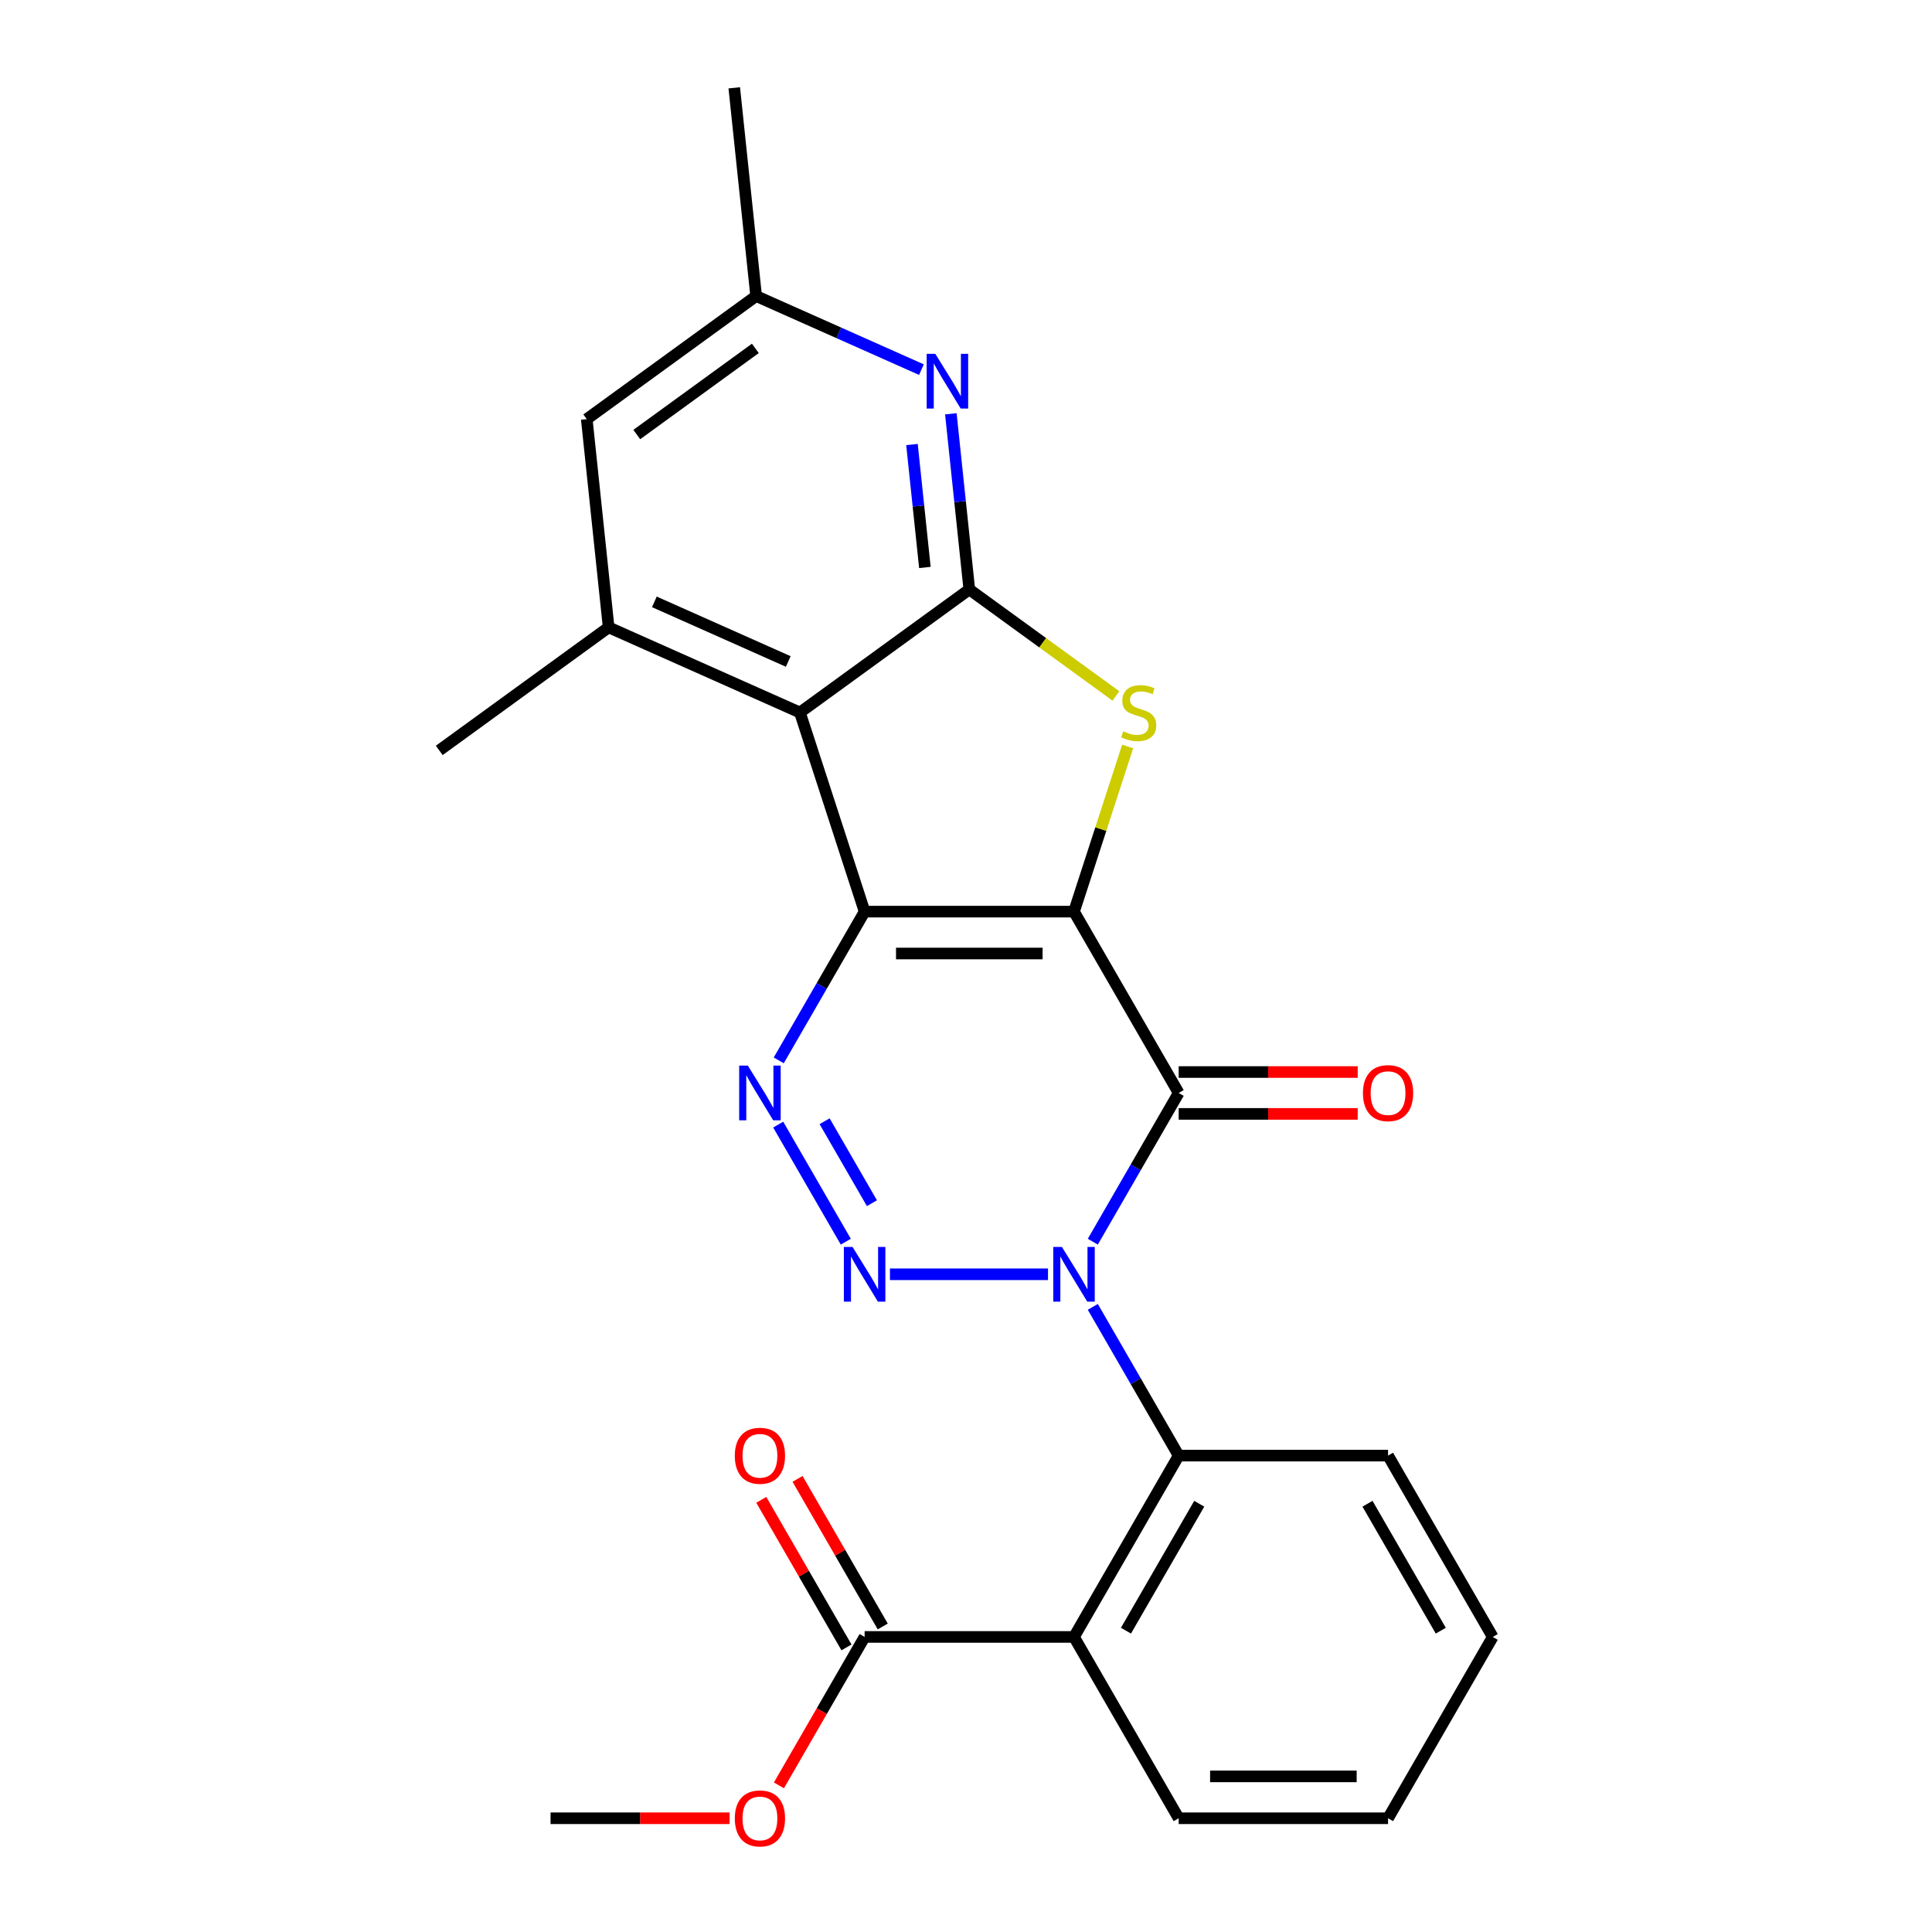 <?xml version='1.0' encoding='iso-8859-1'?>
<svg version='1.1' baseProfile='full'
              xmlns='http://www.w3.org/2000/svg'
                      xmlns:rdkit='http://www.rdkit.org/xml'
                      xmlns:xlink='http://www.w3.org/1999/xlink'
                  xml:space='preserve'
width='1000px' height='1000px' viewBox='0 0 1000 1000'>
<!-- END OF HEADER -->
<rect style='opacity:1.0;fill:#FFFFFF;stroke:none' width='1000' height='1000' x='0' y='0'> </rect>
<path class='bond-0' d='M 555.898,471.861 L 447.525,471.861' style='fill:none;fill-rule:evenodd;stroke:#000000;stroke-width:6px;stroke-linecap:butt;stroke-linejoin:miter;stroke-opacity:1' />
<path class='bond-0' d='M 539.642,493.536 L 463.781,493.536' style='fill:none;fill-rule:evenodd;stroke:#000000;stroke-width:6px;stroke-linecap:butt;stroke-linejoin:miter;stroke-opacity:1' />
<path class='bond-2' d='M 555.898,471.861 L 610.084,565.715' style='fill:none;fill-rule:evenodd;stroke:#000000;stroke-width:6px;stroke-linecap:butt;stroke-linejoin:miter;stroke-opacity:1' />
<path class='bond-6' d='M 555.898,471.861 L 569.785,429.122' style='fill:none;fill-rule:evenodd;stroke:#000000;stroke-width:6px;stroke-linecap:butt;stroke-linejoin:miter;stroke-opacity:1' />
<path class='bond-6' d='M 569.785,429.122 L 583.672,386.382' style='fill:none;fill-rule:evenodd;stroke:#CCCC00;stroke-width:6px;stroke-linecap:butt;stroke-linejoin:miter;stroke-opacity:1' />
<path class='bond-4' d='M 447.525,471.861 L 425.301,510.354' style='fill:none;fill-rule:evenodd;stroke:#000000;stroke-width:6px;stroke-linecap:butt;stroke-linejoin:miter;stroke-opacity:1' />
<path class='bond-4' d='M 425.301,510.354 L 403.078,548.846' style='fill:none;fill-rule:evenodd;stroke:#0000FF;stroke-width:6px;stroke-linecap:butt;stroke-linejoin:miter;stroke-opacity:1' />
<path class='bond-5' d='M 447.525,471.861 L 414.036,368.792' style='fill:none;fill-rule:evenodd;stroke:#000000;stroke-width:6px;stroke-linecap:butt;stroke-linejoin:miter;stroke-opacity:1' />
<path class='bond-1' d='M 565.637,642.7 L 587.861,604.207' style='fill:none;fill-rule:evenodd;stroke:#0000FF;stroke-width:6px;stroke-linecap:butt;stroke-linejoin:miter;stroke-opacity:1' />
<path class='bond-1' d='M 587.861,604.207 L 610.084,565.715' style='fill:none;fill-rule:evenodd;stroke:#000000;stroke-width:6px;stroke-linecap:butt;stroke-linejoin:miter;stroke-opacity:1' />
<path class='bond-3' d='M 542.448,659.569 L 460.638,659.569' style='fill:none;fill-rule:evenodd;stroke:#0000FF;stroke-width:6px;stroke-linecap:butt;stroke-linejoin:miter;stroke-opacity:1' />
<path class='bond-8' d='M 565.637,676.438 L 587.861,714.93' style='fill:none;fill-rule:evenodd;stroke:#0000FF;stroke-width:6px;stroke-linecap:butt;stroke-linejoin:miter;stroke-opacity:1' />
<path class='bond-8' d='M 587.861,714.93 L 610.084,753.423' style='fill:none;fill-rule:evenodd;stroke:#000000;stroke-width:6px;stroke-linecap:butt;stroke-linejoin:miter;stroke-opacity:1' />
<path class='bond-13' d='M 610.084,576.552 L 656.416,576.552' style='fill:none;fill-rule:evenodd;stroke:#000000;stroke-width:6px;stroke-linecap:butt;stroke-linejoin:miter;stroke-opacity:1' />
<path class='bond-13' d='M 656.416,576.552 L 702.748,576.552' style='fill:none;fill-rule:evenodd;stroke:#FF0000;stroke-width:6px;stroke-linecap:butt;stroke-linejoin:miter;stroke-opacity:1' />
<path class='bond-13' d='M 610.084,554.878 L 656.416,554.878' style='fill:none;fill-rule:evenodd;stroke:#000000;stroke-width:6px;stroke-linecap:butt;stroke-linejoin:miter;stroke-opacity:1' />
<path class='bond-13' d='M 656.416,554.878 L 702.748,554.878' style='fill:none;fill-rule:evenodd;stroke:#FF0000;stroke-width:6px;stroke-linecap:butt;stroke-linejoin:miter;stroke-opacity:1' />
<path class='bond-26' d='M 437.785,642.7 L 402.797,582.097' style='fill:none;fill-rule:evenodd;stroke:#0000FF;stroke-width:6px;stroke-linecap:butt;stroke-linejoin:miter;stroke-opacity:1' />
<path class='bond-26' d='M 451.308,622.772 L 426.816,580.35' style='fill:none;fill-rule:evenodd;stroke:#0000FF;stroke-width:6px;stroke-linecap:butt;stroke-linejoin:miter;stroke-opacity:1' />
<path class='bond-11' d='M 414.036,368.792 L 315.032,324.713' style='fill:none;fill-rule:evenodd;stroke:#000000;stroke-width:6px;stroke-linecap:butt;stroke-linejoin:miter;stroke-opacity:1' />
<path class='bond-11' d='M 408.001,342.38 L 338.698,311.524' style='fill:none;fill-rule:evenodd;stroke:#000000;stroke-width:6px;stroke-linecap:butt;stroke-linejoin:miter;stroke-opacity:1' />
<path class='bond-25' d='M 414.036,368.792 L 501.711,305.092' style='fill:none;fill-rule:evenodd;stroke:#000000;stroke-width:6px;stroke-linecap:butt;stroke-linejoin:miter;stroke-opacity:1' />
<path class='bond-7' d='M 577.597,360.227 L 539.654,332.66' style='fill:none;fill-rule:evenodd;stroke:#CCCC00;stroke-width:6px;stroke-linecap:butt;stroke-linejoin:miter;stroke-opacity:1' />
<path class='bond-7' d='M 539.654,332.66 L 501.711,305.092' style='fill:none;fill-rule:evenodd;stroke:#000000;stroke-width:6px;stroke-linecap:butt;stroke-linejoin:miter;stroke-opacity:1' />
<path class='bond-10' d='M 501.711,305.092 L 496.934,259.637' style='fill:none;fill-rule:evenodd;stroke:#000000;stroke-width:6px;stroke-linecap:butt;stroke-linejoin:miter;stroke-opacity:1' />
<path class='bond-10' d='M 496.934,259.637 L 492.156,214.182' style='fill:none;fill-rule:evenodd;stroke:#0000FF;stroke-width:6px;stroke-linecap:butt;stroke-linejoin:miter;stroke-opacity:1' />
<path class='bond-10' d='M 478.722,293.722 L 475.378,261.903' style='fill:none;fill-rule:evenodd;stroke:#000000;stroke-width:6px;stroke-linecap:butt;stroke-linejoin:miter;stroke-opacity:1' />
<path class='bond-10' d='M 475.378,261.903 L 472.034,230.085' style='fill:none;fill-rule:evenodd;stroke:#0000FF;stroke-width:6px;stroke-linecap:butt;stroke-linejoin:miter;stroke-opacity:1' />
<path class='bond-9' d='M 610.084,753.423 L 555.898,847.276' style='fill:none;fill-rule:evenodd;stroke:#000000;stroke-width:6px;stroke-linecap:butt;stroke-linejoin:miter;stroke-opacity:1' />
<path class='bond-9' d='M 620.727,778.338 L 582.796,844.036' style='fill:none;fill-rule:evenodd;stroke:#000000;stroke-width:6px;stroke-linecap:butt;stroke-linejoin:miter;stroke-opacity:1' />
<path class='bond-19' d='M 610.084,753.423 L 718.457,753.423' style='fill:none;fill-rule:evenodd;stroke:#000000;stroke-width:6px;stroke-linecap:butt;stroke-linejoin:miter;stroke-opacity:1' />
<path class='bond-12' d='M 555.898,847.276 L 447.525,847.276' style='fill:none;fill-rule:evenodd;stroke:#000000;stroke-width:6px;stroke-linecap:butt;stroke-linejoin:miter;stroke-opacity:1' />
<path class='bond-18' d='M 555.898,847.276 L 610.084,941.13' style='fill:none;fill-rule:evenodd;stroke:#000000;stroke-width:6px;stroke-linecap:butt;stroke-linejoin:miter;stroke-opacity:1' />
<path class='bond-15' d='M 476.934,191.325 L 434.157,172.279' style='fill:none;fill-rule:evenodd;stroke:#0000FF;stroke-width:6px;stroke-linecap:butt;stroke-linejoin:miter;stroke-opacity:1' />
<path class='bond-15' d='M 434.157,172.279 L 391.379,153.234' style='fill:none;fill-rule:evenodd;stroke:#000000;stroke-width:6px;stroke-linecap:butt;stroke-linejoin:miter;stroke-opacity:1' />
<path class='bond-14' d='M 315.032,324.713 L 303.704,216.934' style='fill:none;fill-rule:evenodd;stroke:#000000;stroke-width:6px;stroke-linecap:butt;stroke-linejoin:miter;stroke-opacity:1' />
<path class='bond-20' d='M 315.032,324.713 L 227.356,388.413' style='fill:none;fill-rule:evenodd;stroke:#000000;stroke-width:6px;stroke-linecap:butt;stroke-linejoin:miter;stroke-opacity:1' />
<path class='bond-16' d='M 456.91,841.858 L 434.86,803.666' style='fill:none;fill-rule:evenodd;stroke:#000000;stroke-width:6px;stroke-linecap:butt;stroke-linejoin:miter;stroke-opacity:1' />
<path class='bond-16' d='M 434.86,803.666 L 412.809,765.473' style='fill:none;fill-rule:evenodd;stroke:#FF0000;stroke-width:6px;stroke-linecap:butt;stroke-linejoin:miter;stroke-opacity:1' />
<path class='bond-16' d='M 438.139,852.695 L 416.089,814.503' style='fill:none;fill-rule:evenodd;stroke:#000000;stroke-width:6px;stroke-linecap:butt;stroke-linejoin:miter;stroke-opacity:1' />
<path class='bond-16' d='M 416.089,814.503 L 394.039,776.311' style='fill:none;fill-rule:evenodd;stroke:#FF0000;stroke-width:6px;stroke-linecap:butt;stroke-linejoin:miter;stroke-opacity:1' />
<path class='bond-17' d='M 447.525,847.276 L 425.347,885.689' style='fill:none;fill-rule:evenodd;stroke:#000000;stroke-width:6px;stroke-linecap:butt;stroke-linejoin:miter;stroke-opacity:1' />
<path class='bond-17' d='M 425.347,885.689 L 403.17,924.101' style='fill:none;fill-rule:evenodd;stroke:#FF0000;stroke-width:6px;stroke-linecap:butt;stroke-linejoin:miter;stroke-opacity:1' />
<path class='bond-27' d='M 303.704,216.934 L 391.379,153.234' style='fill:none;fill-rule:evenodd;stroke:#000000;stroke-width:6px;stroke-linecap:butt;stroke-linejoin:miter;stroke-opacity:1' />
<path class='bond-27' d='M 329.595,224.914 L 390.968,180.324' style='fill:none;fill-rule:evenodd;stroke:#000000;stroke-width:6px;stroke-linecap:butt;stroke-linejoin:miter;stroke-opacity:1' />
<path class='bond-21' d='M 391.379,153.234 L 380.051,45.455' style='fill:none;fill-rule:evenodd;stroke:#000000;stroke-width:6px;stroke-linecap:butt;stroke-linejoin:miter;stroke-opacity:1' />
<path class='bond-22' d='M 377.629,941.13 L 331.297,941.13' style='fill:none;fill-rule:evenodd;stroke:#FF0000;stroke-width:6px;stroke-linecap:butt;stroke-linejoin:miter;stroke-opacity:1' />
<path class='bond-22' d='M 331.297,941.13 L 284.965,941.13' style='fill:none;fill-rule:evenodd;stroke:#000000;stroke-width:6px;stroke-linecap:butt;stroke-linejoin:miter;stroke-opacity:1' />
<path class='bond-28' d='M 610.084,941.13 L 718.457,941.13' style='fill:none;fill-rule:evenodd;stroke:#000000;stroke-width:6px;stroke-linecap:butt;stroke-linejoin:miter;stroke-opacity:1' />
<path class='bond-28' d='M 626.34,919.456 L 702.201,919.456' style='fill:none;fill-rule:evenodd;stroke:#000000;stroke-width:6px;stroke-linecap:butt;stroke-linejoin:miter;stroke-opacity:1' />
<path class='bond-24' d='M 718.457,753.423 L 772.644,847.276' style='fill:none;fill-rule:evenodd;stroke:#000000;stroke-width:6px;stroke-linecap:butt;stroke-linejoin:miter;stroke-opacity:1' />
<path class='bond-24' d='M 707.814,778.338 L 745.745,844.036' style='fill:none;fill-rule:evenodd;stroke:#000000;stroke-width:6px;stroke-linecap:butt;stroke-linejoin:miter;stroke-opacity:1' />
<path class='bond-23' d='M 718.457,941.13 L 772.644,847.276' style='fill:none;fill-rule:evenodd;stroke:#000000;stroke-width:6px;stroke-linecap:butt;stroke-linejoin:miter;stroke-opacity:1' />
<path  class='atom-2' d='M 549.638 645.409
L 558.918 660.409
Q 559.838 661.889, 561.318 664.569
Q 562.798 667.249, 562.878 667.409
L 562.878 645.409
L 566.638 645.409
L 566.638 673.729
L 562.758 673.729
L 552.798 657.329
Q 551.638 655.409, 550.398 653.209
Q 549.198 651.009, 548.838 650.329
L 548.838 673.729
L 545.158 673.729
L 545.158 645.409
L 549.638 645.409
' fill='#0000FF'/>
<path  class='atom-4' d='M 441.265 645.409
L 450.545 660.409
Q 451.465 661.889, 452.945 664.569
Q 454.425 667.249, 454.505 667.409
L 454.505 645.409
L 458.265 645.409
L 458.265 673.729
L 454.385 673.729
L 444.425 657.329
Q 443.265 655.409, 442.025 653.209
Q 440.825 651.009, 440.465 650.329
L 440.465 673.729
L 436.785 673.729
L 436.785 645.409
L 441.265 645.409
' fill='#0000FF'/>
<path  class='atom-5' d='M 387.078 551.555
L 396.358 566.555
Q 397.278 568.035, 398.758 570.715
Q 400.238 573.395, 400.318 573.555
L 400.318 551.555
L 404.078 551.555
L 404.078 579.875
L 400.198 579.875
L 390.238 563.475
Q 389.078 561.555, 387.838 559.355
Q 386.638 557.155, 386.278 556.475
L 386.278 579.875
L 382.598 579.875
L 382.598 551.555
L 387.078 551.555
' fill='#0000FF'/>
<path  class='atom-7' d='M 581.387 378.512
Q 581.707 378.632, 583.027 379.192
Q 584.347 379.752, 585.787 380.112
Q 587.267 380.432, 588.707 380.432
Q 591.387 380.432, 592.947 379.152
Q 594.507 377.832, 594.507 375.552
Q 594.507 373.992, 593.707 373.032
Q 592.947 372.072, 591.747 371.552
Q 590.547 371.032, 588.547 370.432
Q 586.027 369.672, 584.507 368.952
Q 583.027 368.232, 581.947 366.712
Q 580.907 365.192, 580.907 362.632
Q 580.907 359.072, 583.307 356.872
Q 585.747 354.672, 590.547 354.672
Q 593.827 354.672, 597.547 356.232
L 596.627 359.312
Q 593.227 357.912, 590.667 357.912
Q 587.907 357.912, 586.387 359.072
Q 584.867 360.192, 584.907 362.152
Q 584.907 363.672, 585.667 364.592
Q 586.467 365.512, 587.587 366.032
Q 588.747 366.552, 590.667 367.152
Q 593.227 367.952, 594.747 368.752
Q 596.267 369.552, 597.347 371.192
Q 598.467 372.792, 598.467 375.552
Q 598.467 379.472, 595.827 381.592
Q 593.227 383.672, 588.867 383.672
Q 586.347 383.672, 584.427 383.112
Q 582.547 382.592, 580.307 381.672
L 581.387 378.512
' fill='#CCCC00'/>
<path  class='atom-11' d='M 484.123 183.153
L 493.403 198.153
Q 494.323 199.633, 495.803 202.313
Q 497.283 204.993, 497.363 205.153
L 497.363 183.153
L 501.123 183.153
L 501.123 211.473
L 497.243 211.473
L 487.283 195.073
Q 486.123 193.153, 484.883 190.953
Q 483.683 188.753, 483.323 188.073
L 483.323 211.473
L 479.643 211.473
L 479.643 183.153
L 484.123 183.153
' fill='#0000FF'/>
<path  class='atom-14' d='M 705.457 565.795
Q 705.457 558.995, 708.817 555.195
Q 712.177 551.395, 718.457 551.395
Q 724.737 551.395, 728.097 555.195
Q 731.457 558.995, 731.457 565.795
Q 731.457 572.675, 728.057 576.595
Q 724.657 580.475, 718.457 580.475
Q 712.217 580.475, 708.817 576.595
Q 705.457 572.715, 705.457 565.795
M 718.457 577.275
Q 722.777 577.275, 725.097 574.395
Q 727.457 571.475, 727.457 565.795
Q 727.457 560.235, 725.097 557.435
Q 722.777 554.595, 718.457 554.595
Q 714.137 554.595, 711.777 557.395
Q 709.457 560.195, 709.457 565.795
Q 709.457 571.515, 711.777 574.395
Q 714.137 577.275, 718.457 577.275
' fill='#FF0000'/>
<path  class='atom-17' d='M 380.338 753.503
Q 380.338 746.703, 383.698 742.903
Q 387.058 739.103, 393.338 739.103
Q 399.618 739.103, 402.978 742.903
Q 406.338 746.703, 406.338 753.503
Q 406.338 760.383, 402.938 764.303
Q 399.538 768.183, 393.338 768.183
Q 387.098 768.183, 383.698 764.303
Q 380.338 760.423, 380.338 753.503
M 393.338 764.983
Q 397.658 764.983, 399.978 762.103
Q 402.338 759.183, 402.338 753.503
Q 402.338 747.943, 399.978 745.143
Q 397.658 742.303, 393.338 742.303
Q 389.018 742.303, 386.658 745.103
Q 384.338 747.903, 384.338 753.503
Q 384.338 759.223, 386.658 762.103
Q 389.018 764.983, 393.338 764.983
' fill='#FF0000'/>
<path  class='atom-18' d='M 380.338 941.21
Q 380.338 934.41, 383.698 930.61
Q 387.058 926.81, 393.338 926.81
Q 399.618 926.81, 402.978 930.61
Q 406.338 934.41, 406.338 941.21
Q 406.338 948.09, 402.938 952.01
Q 399.538 955.89, 393.338 955.89
Q 387.098 955.89, 383.698 952.01
Q 380.338 948.13, 380.338 941.21
M 393.338 952.69
Q 397.658 952.69, 399.978 949.81
Q 402.338 946.89, 402.338 941.21
Q 402.338 935.65, 399.978 932.85
Q 397.658 930.01, 393.338 930.01
Q 389.018 930.01, 386.658 932.81
Q 384.338 935.61, 384.338 941.21
Q 384.338 946.93, 386.658 949.81
Q 389.018 952.69, 393.338 952.69
' fill='#FF0000'/>
</svg>
